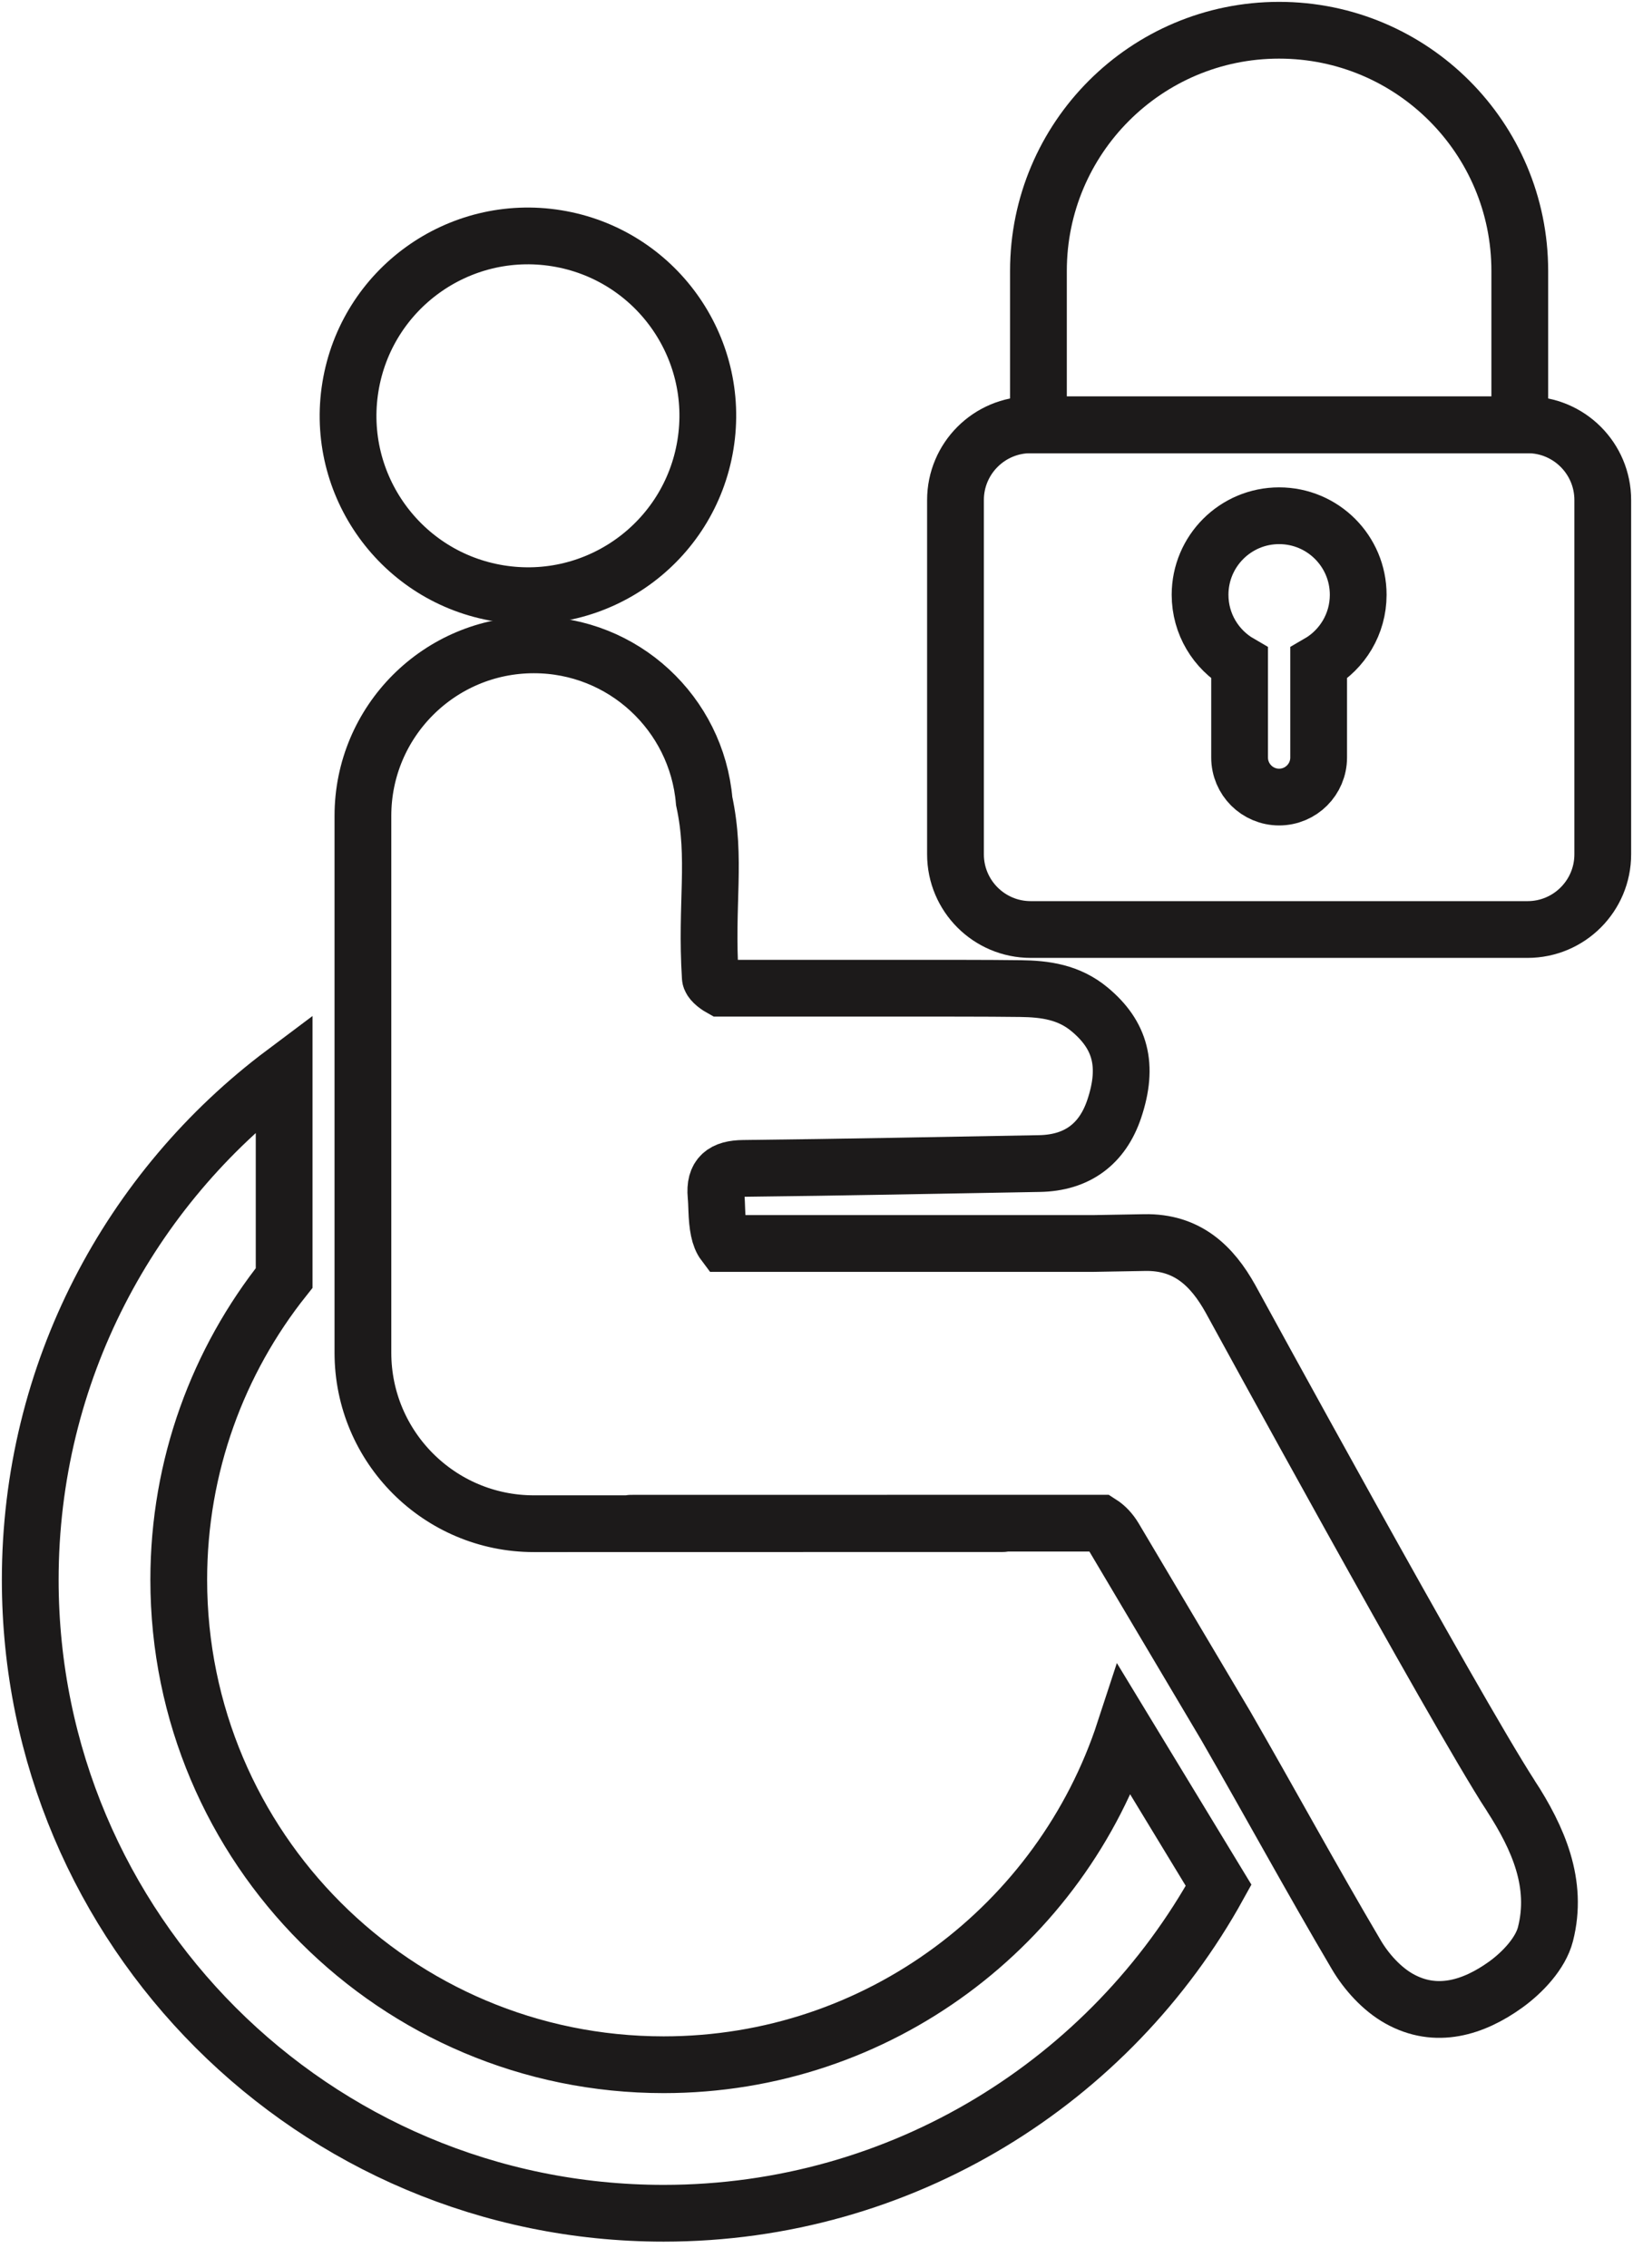 <?xml version="1.0" encoding="UTF-8"?>
<svg xmlns="http://www.w3.org/2000/svg" width="54" height="75" viewBox="0 0 54 75" fill="none">
  <g id="Vector">
    <path d="M50.256 8.958V14.047H34.339V8.958C34.339 4.563 37.902 1 42.297 1C44.495 1 46.485 1.891 47.925 3.331C49.365 4.771 50.256 6.76 50.256 8.958Z" stroke="#1C1A1A" stroke-width="1.877" stroke-miterlimit="10"></path>
    <path d="M50.513 14.047H34.084C32.71 14.047 31.596 15.161 31.596 16.535V28.249C31.596 29.623 32.71 30.736 34.084 30.736H50.513C51.886 30.736 53 29.623 53 28.249V16.535C53 15.161 51.886 14.047 50.513 14.047ZM43.605 21.932V25.049C43.605 25.771 43.02 26.356 42.298 26.356C41.576 26.356 40.991 25.771 40.991 25.049V21.932C40.21 21.48 39.684 20.636 39.684 19.668C39.684 18.224 40.854 17.054 42.298 17.054C43.742 17.054 44.913 18.224 44.913 19.668C44.913 20.636 44.387 21.48 43.605 21.932Z" stroke="#1C1A1A" stroke-width="1.877" stroke-miterlimit="10"></path>
    <path d="M37.19 57.224C35.093 63.639 29.061 68.274 21.946 68.274C13.09 68.274 5.911 61.095 5.911 52.239C5.911 48.466 7.215 44.998 9.396 42.259V35.472C4.3 39.292 1 45.379 1 52.239C1 63.807 10.378 73.185 21.946 73.185C29.851 73.185 36.732 68.805 40.297 62.341L37.19 57.224Z" stroke="#1C1A1A" stroke-width="1.877" stroke-miterlimit="10"></path>
    <path d="M49.959 59.383C48.041 56.416 40.777 43.108 40.691 42.952C40.077 41.849 39.252 41.06 37.85 41.088C37.279 41.099 36.709 41.108 36.138 41.118H23.948C23.785 40.902 23.721 40.546 23.702 39.999C23.696 39.845 23.693 39.692 23.678 39.539C23.616 38.871 23.932 38.643 24.582 38.635C27.845 38.599 31.108 38.532 34.371 38.475C35.609 38.454 36.452 37.838 36.845 36.668C37.331 35.22 37.044 34.221 36.033 33.379C35.344 32.804 34.558 32.699 33.738 32.689C33.117 32.681 32.495 32.679 31.873 32.678L31.183 32.677C31.045 32.677 30.908 32.677 30.771 32.677H23.846C23.658 32.572 23.495 32.427 23.488 32.318C23.334 29.864 23.699 28.404 23.286 26.488C23.038 23.595 20.612 21.323 17.655 21.323C14.532 21.323 12.001 23.855 12.001 26.977V44.73C12.001 47.852 14.532 50.384 17.655 50.384C62.316 50.384 -8.302 50.366 36.389 50.366C36.566 50.479 36.72 50.639 36.85 50.857L40.531 57.06C41.983 59.58 43.373 62.135 44.851 64.639C45.187 65.208 45.695 65.768 46.262 66.087C47.491 66.78 48.731 66.384 49.781 65.631C50.345 65.226 50.942 64.594 51.105 63.957C51.532 62.285 50.867 60.785 49.959 59.381L49.959 59.383Z" stroke="#1C1A1A" stroke-width="1.877" stroke-miterlimit="10"></path>
    <path d="M23.328 14.703C23.855 11.46 21.653 8.406 18.411 7.879C15.168 7.353 12.113 9.555 11.587 12.797C11.061 16.039 13.263 19.094 16.505 19.62C19.747 20.147 22.802 17.945 23.328 14.703Z" stroke="#1C1A1A" stroke-width="1.877" stroke-miterlimit="10"></path>
  </g>
</svg>
